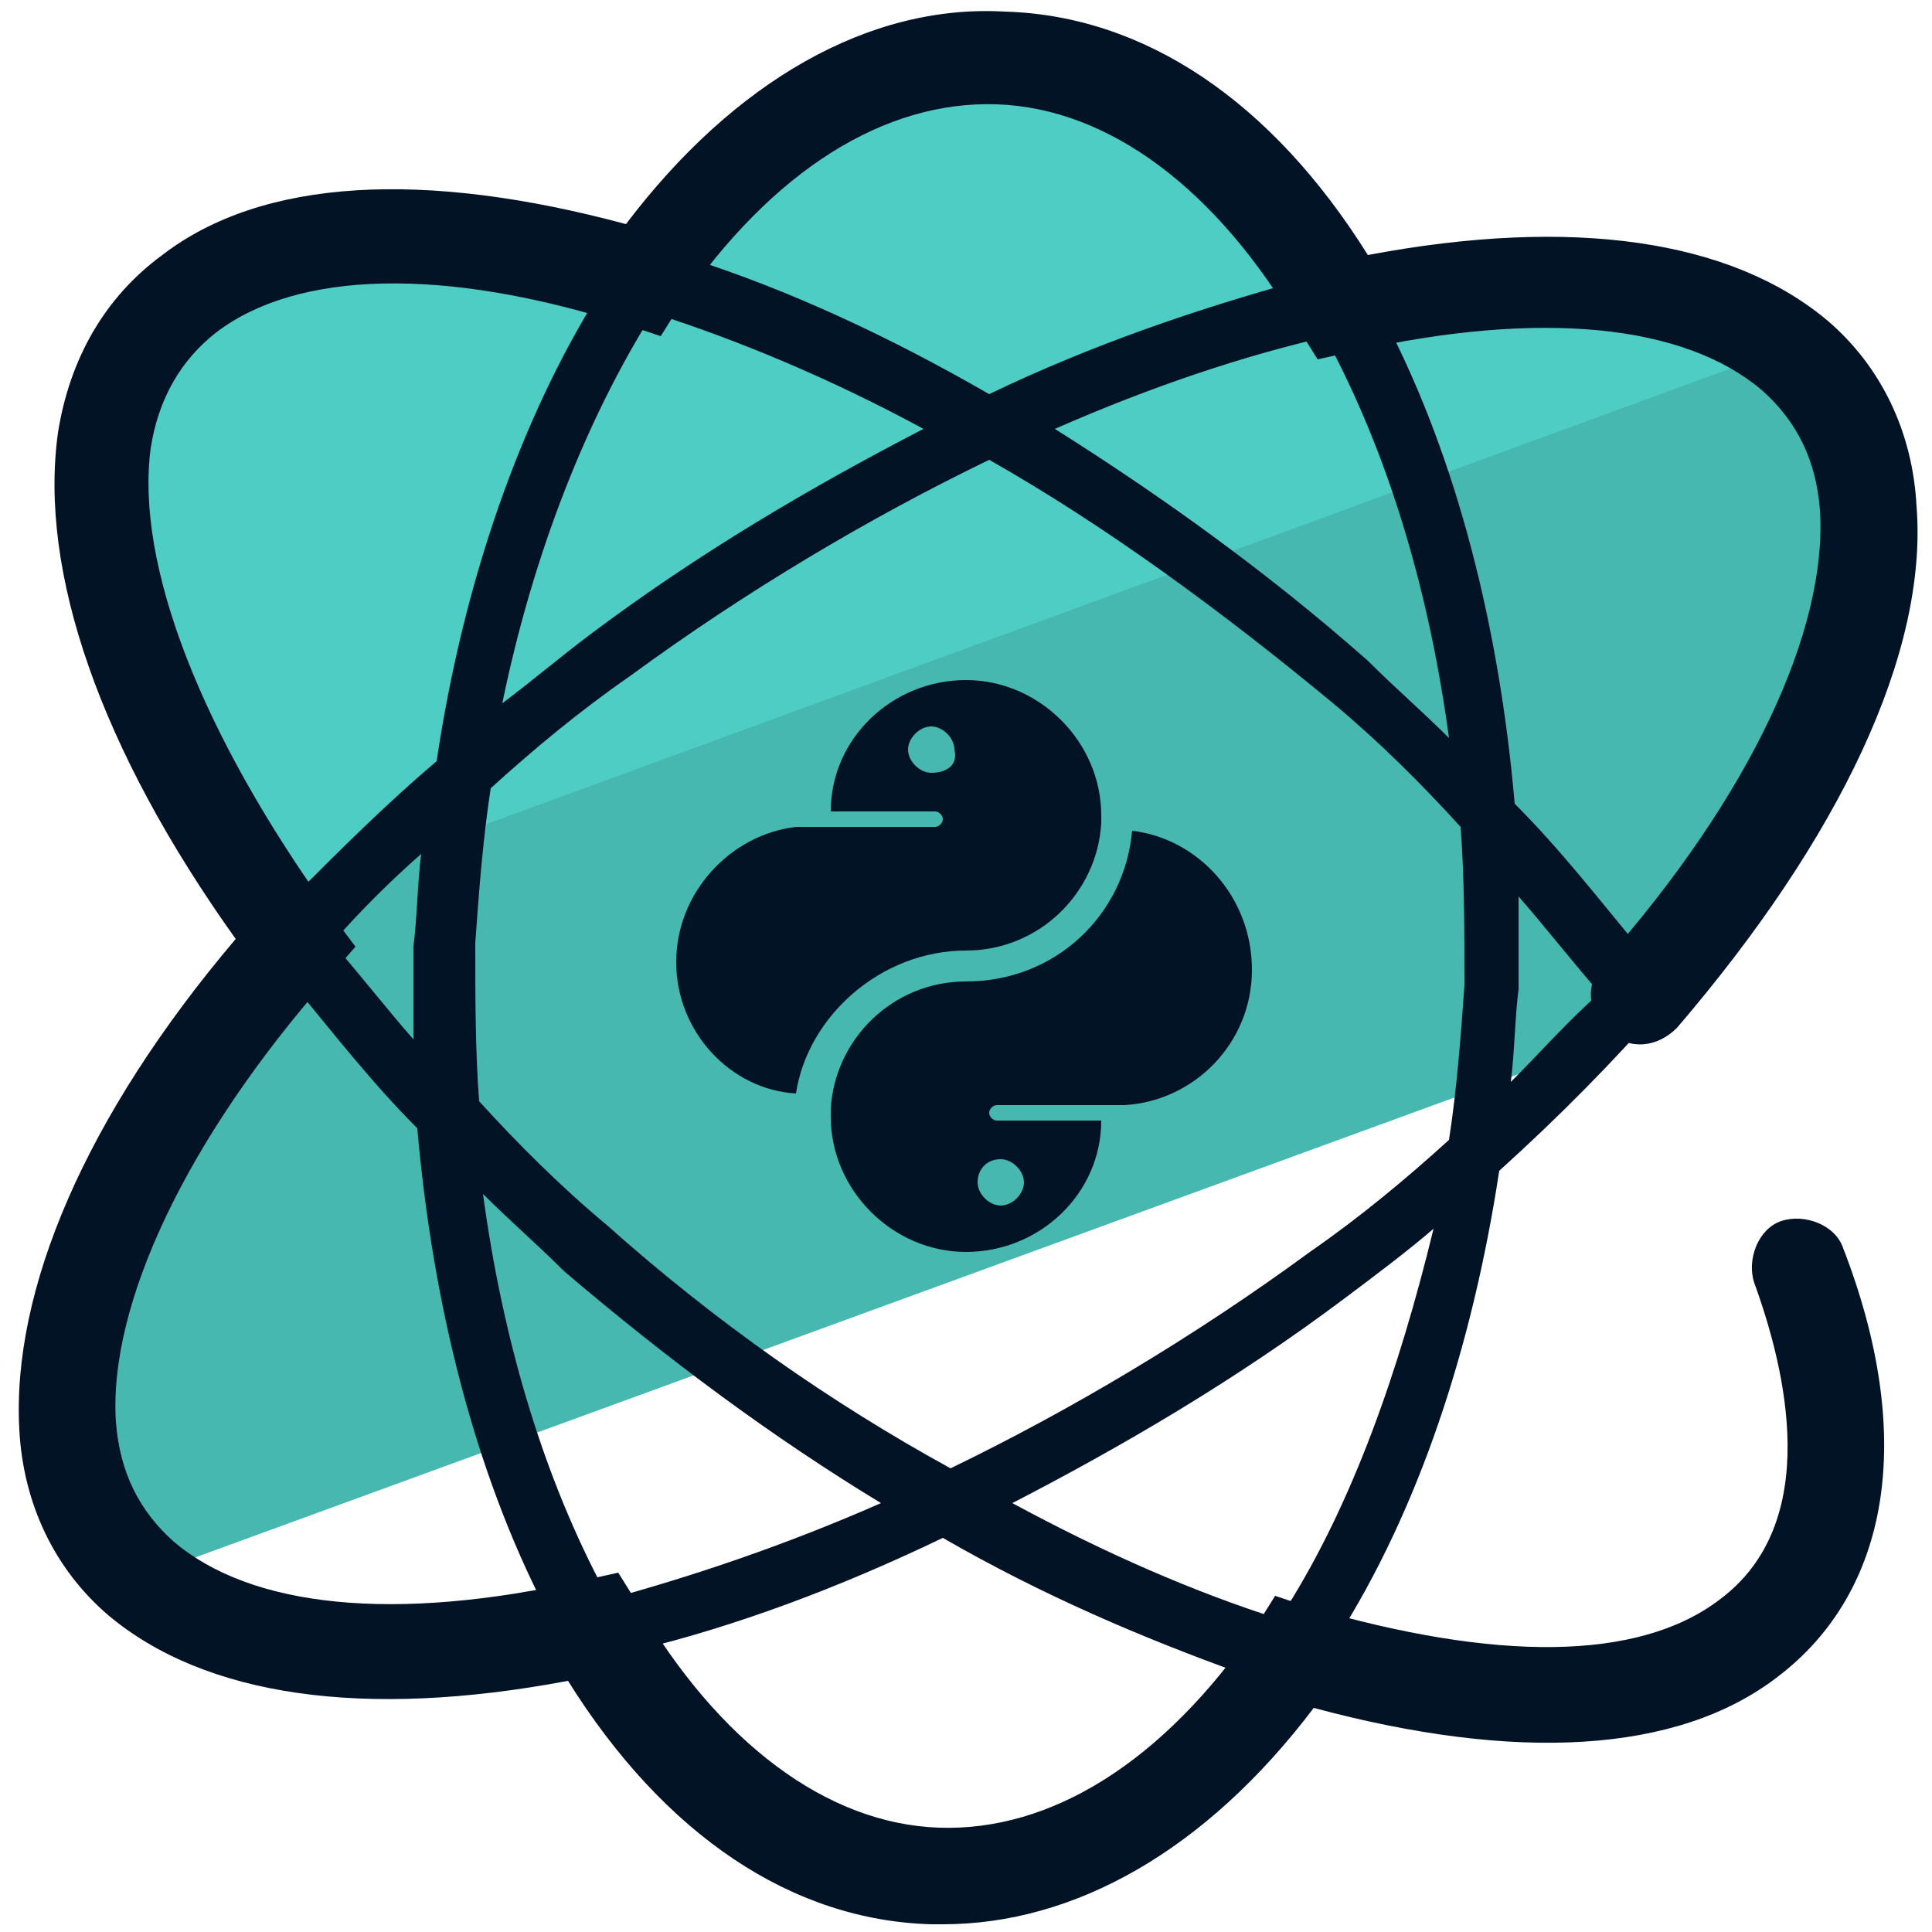 <svg xmlns="http://www.w3.org/2000/svg" id="Layer_1" x="0" y="0" version="1.1" viewBox="0 0 50 50" xml:space="preserve"><style>.st3{fill:#031326}</style><path fill="#4ecdc4" d="M47.1 8.9c-2.4-2-6.8-2.4-11.9-1.2-2.2-4-5.4-6.4-8.9-6.5s-6.8 2-9.4 5.8c-5-1.5-9.3-1.5-11.9.4-3.9 2.8-2.7 9.2 2.2 16.2L47.1 8.9c0 .1 0 0 0 0z"/><path fill="#46b8b0" d="M42.7 25.5c5.9-6.8 7.8-13.3 4.1-16.7L7.2 23.3c.2.3.4.6.6.8-6 6.8-7.9 13.4-4.1 16.7l39.7-14.5c-.2-.3-.5-.6-.7-.8z"/><path d="M24.4 49.8h-.3c-3.6-.1-6.9-2.3-9.4-6.3-5.3 1-9.4.4-11.9-1.7C1.4 40.6.6 38.9.5 37c-.2-3.6 1.7-8.1 5.6-12.7-3.5-4.9-5.1-9.5-4.6-13.1.3-1.9 1.2-3.5 2.7-4.6 2.6-2 6.8-2.2 12-.8C19 2.1 22.5.1 26 .3c3.6.1 6.9 2.3 9.4 6.3 5.3-1 9.4-.4 11.9 1.7 1.4 1.2 2.2 2.9 2.3 4.8.3 3.8-2 8.6-6.2 13.5-.5.5-1.2.6-1.8.1-.5-.5-.6-1.2-.1-1.8 3.8-4.3 5.8-8.6 5.6-11.7-.1-1.3-.6-2.3-1.5-3.1-2-1.7-5.7-2.1-10.6-1l-.9.2-.5-.8c-2.1-3.6-4.9-5.7-7.8-5.8-2.9-.1-5.8 1.7-8.2 5.2l-.5.8-.9-.3C11.5 6.9 7.7 7 5.6 8.6c-.9.7-1.5 1.7-1.7 3-.4 3 1.3 7.4 4.7 12.1l.6.8-.7.8C4.8 29.5 2.8 33.8 3 36.8c.1 1.3.6 2.3 1.5 3.1 2 1.7 5.7 2.1 10.6 1l.9-.2.5.8c2.1 3.6 4.9 5.7 7.8 5.8s5.8-1.7 8.2-5.2l.5-.8.9.3c4.8 1.4 8.5 1.4 10.6-.2 2.7-2 1.7-6 .9-8.2-.2-.6.1-1.4.7-1.6.6-.2 1.4.1 1.6.7 1.9 4.9 1.2 8.9-1.7 11.1-2.6 2-6.8 2.2-12 .8-2.8 3.7-6.2 5.6-9.6 5.6z" class="st3"/><path d="M25 24.6c1.9 0 3.4-1.5 3.5-3.3v-.2c0-1.9-1.6-3.5-3.5-3.5s-3.5 1.5-3.5 3.4h2.7c.1 0 .2.1.2.2s-.1.2-.2.2h-3.6c-1.7.2-3.1 1.7-3.1 3.5s1.4 3.3 3.1 3.4c.3-2 2.2-3.7 4.4-3.7zm-.9-4.6c-.3 0-.6-.3-.6-.6s.3-.6.6-.6.6.3.6.6c.1.4-.2.6-.6.6z" class="st3"/><path d="M29.3 21.5c-.2 2.2-2 3.9-4.3 3.9-1.9 0-3.4 1.5-3.5 3.3v.2c0 1.9 1.6 3.5 3.5 3.5s3.5-1.5 3.5-3.4h-2.7c-.1 0-.2-.1-.2-.2s.1-.2.2-.2h3.3c1.8-.1 3.3-1.6 3.3-3.5s-1.4-3.4-3.1-3.6zM25.9 30c.3 0 .6.3.6.6s-.3.6-.6.6-.6-.3-.6-.6.2-.6.6-.6z" class="st3"/><path d="M47.1 35.1c-.4.1-.7.5-.6.9.3 1.9.2 4.4-1.8 5.9-2.2 1.6-5.8 1.7-10.1.5 2.1-3.3 3.5-7.5 4.2-12.1C45 24.7 48.9 18.7 49 14c.1-2.2-.7-4.1-2.2-5.4C44.4 6.4 40.1 6 35 7 32.6 3.1 29.4.8 25.9.7h-.3c-3.4 0-6.7 2.1-9.2 5.6-5-1.4-9.3-1.3-11.9.7-1.6 1.2-2.5 3-2.6 5.2-.1 3.5 1.6 7.7 4.8 12.1C3.2 28.4 1.1 32.6 1 36c-.1 2.2.7 4.1 2.2 5.4 1.7 1.4 4.1 2.1 7 2.1 1.5 0 3.1-.2 4.8-.5 2.4 3.9 5.6 6.2 9.1 6.3h.3c3.4 0 6.6-2 9.2-5.6 2.2.6 4.2.9 6.1.9 2.3 0 4.3-.5 5.8-1.6 2.1-1.6 3-4.1 2.4-7.4 0-.3-.4-.6-.8-.5zm-13.8 6.5c-.1.1-.1.2-.2.3-2.2-.7-4.5-1.7-6.9-3 2.9-1.5 5.8-3.2 8.6-5.3.8-.6 1.6-1.2 2.3-1.8-.9 3.7-2.1 7.1-3.8 9.8zm-17.8-.7c-1.5-2.9-2.5-6.3-3-10 .7.7 1.4 1.3 2.1 2 2.7 2.3 5.4 4.3 8.2 6-2.5 1.1-4.9 1.9-7.1 2.5-.1-.2-.1-.3-.2-.5zm-4.8-14c-.7-.8-1.4-1.7-2.1-2.5.7-.8 1.5-1.6 2.3-2.3-.1.8-.1 1.6-.2 2.4v2.4zm5 4.8c-1.2-1-2.3-2.1-3.3-3.2-.1-1.3-.1-2.7-.1-4.1.1-1.4.2-2.7.4-4 1.1-1 2.3-2 3.6-2.9 3-2.2 6.2-4.1 9.3-5.6 3 1.7 6 3.9 8.9 6.3 1.2 1 2.3 2.1 3.3 3.2.1 1.3.1 2.7.1 4.1-.1 1.4-.2 2.7-.4 4-1.1 1-2.3 2-3.6 2.9-3 2.2-6.2 4.1-9.3 5.6-3.1-1.7-6.1-3.8-8.9-6.3zM13 18.2c.8-3.9 2.2-7.4 3.9-10.1 2.2.7 4.6 1.7 7 3-2.9 1.5-5.8 3.2-8.6 5.3-.8.6-1.5 1.2-2.3 1.8zm21.5-9.1c1.5 2.9 2.5 6.3 3 10-.7-.7-1.4-1.3-2.1-2-2.6-2.3-5.4-4.3-8.1-6 2.5-1.1 4.9-1.9 7.1-2.4 0 .1 0 .2.1.4zM39.1 28c.1-.8.1-1.6.2-2.4v-2.4c.7.8 1.4 1.7 2.1 2.5-.8.7-1.5 1.5-2.3 2.3zM40 8c2.5 0 4.5.6 5.9 1.7 1.2 1 1.7 2.4 1.7 4.2-.1 3-2 6.8-5.2 10.6-1-1.2-2-2.5-3.2-3.7-.4-4.6-1.5-8.9-3.3-12.4 1.4-.3 2.8-.4 4.1-.4zM25.6 2.2h.3c2.8.1 5.5 1.9 7.6 5.1-2.5.7-5.2 1.6-7.9 2.9-2.6-1.5-5.2-2.7-7.7-3.5 2.2-2.8 4.8-4.5 7.7-4.5zm-22.2 10c.1-1.8.7-3.1 2-4.1 2.2-1.6 5.8-1.7 10.1-.5-2 3.2-3.5 7.4-4.2 12.1-1.3 1.1-2.5 2.3-3.6 3.4-2.8-4-4.4-7.8-4.3-10.9zm.7 28.1c-1.2-1-1.7-2.4-1.7-4.2.1-3 2-6.8 5.2-10.6 1 1.2 2 2.5 3.2 3.7.4 4.6 1.5 8.9 3.3 12.4-4.3.9-7.9.5-10-1.3zm20 7.5c-2.8-.1-5.5-1.9-7.6-5.1 2.5-.6 5.2-1.6 7.9-2.9 2.6 1.5 5.2 2.6 7.7 3.5-2.3 3-5.1 4.6-8 4.5z" class="st3"/></svg>